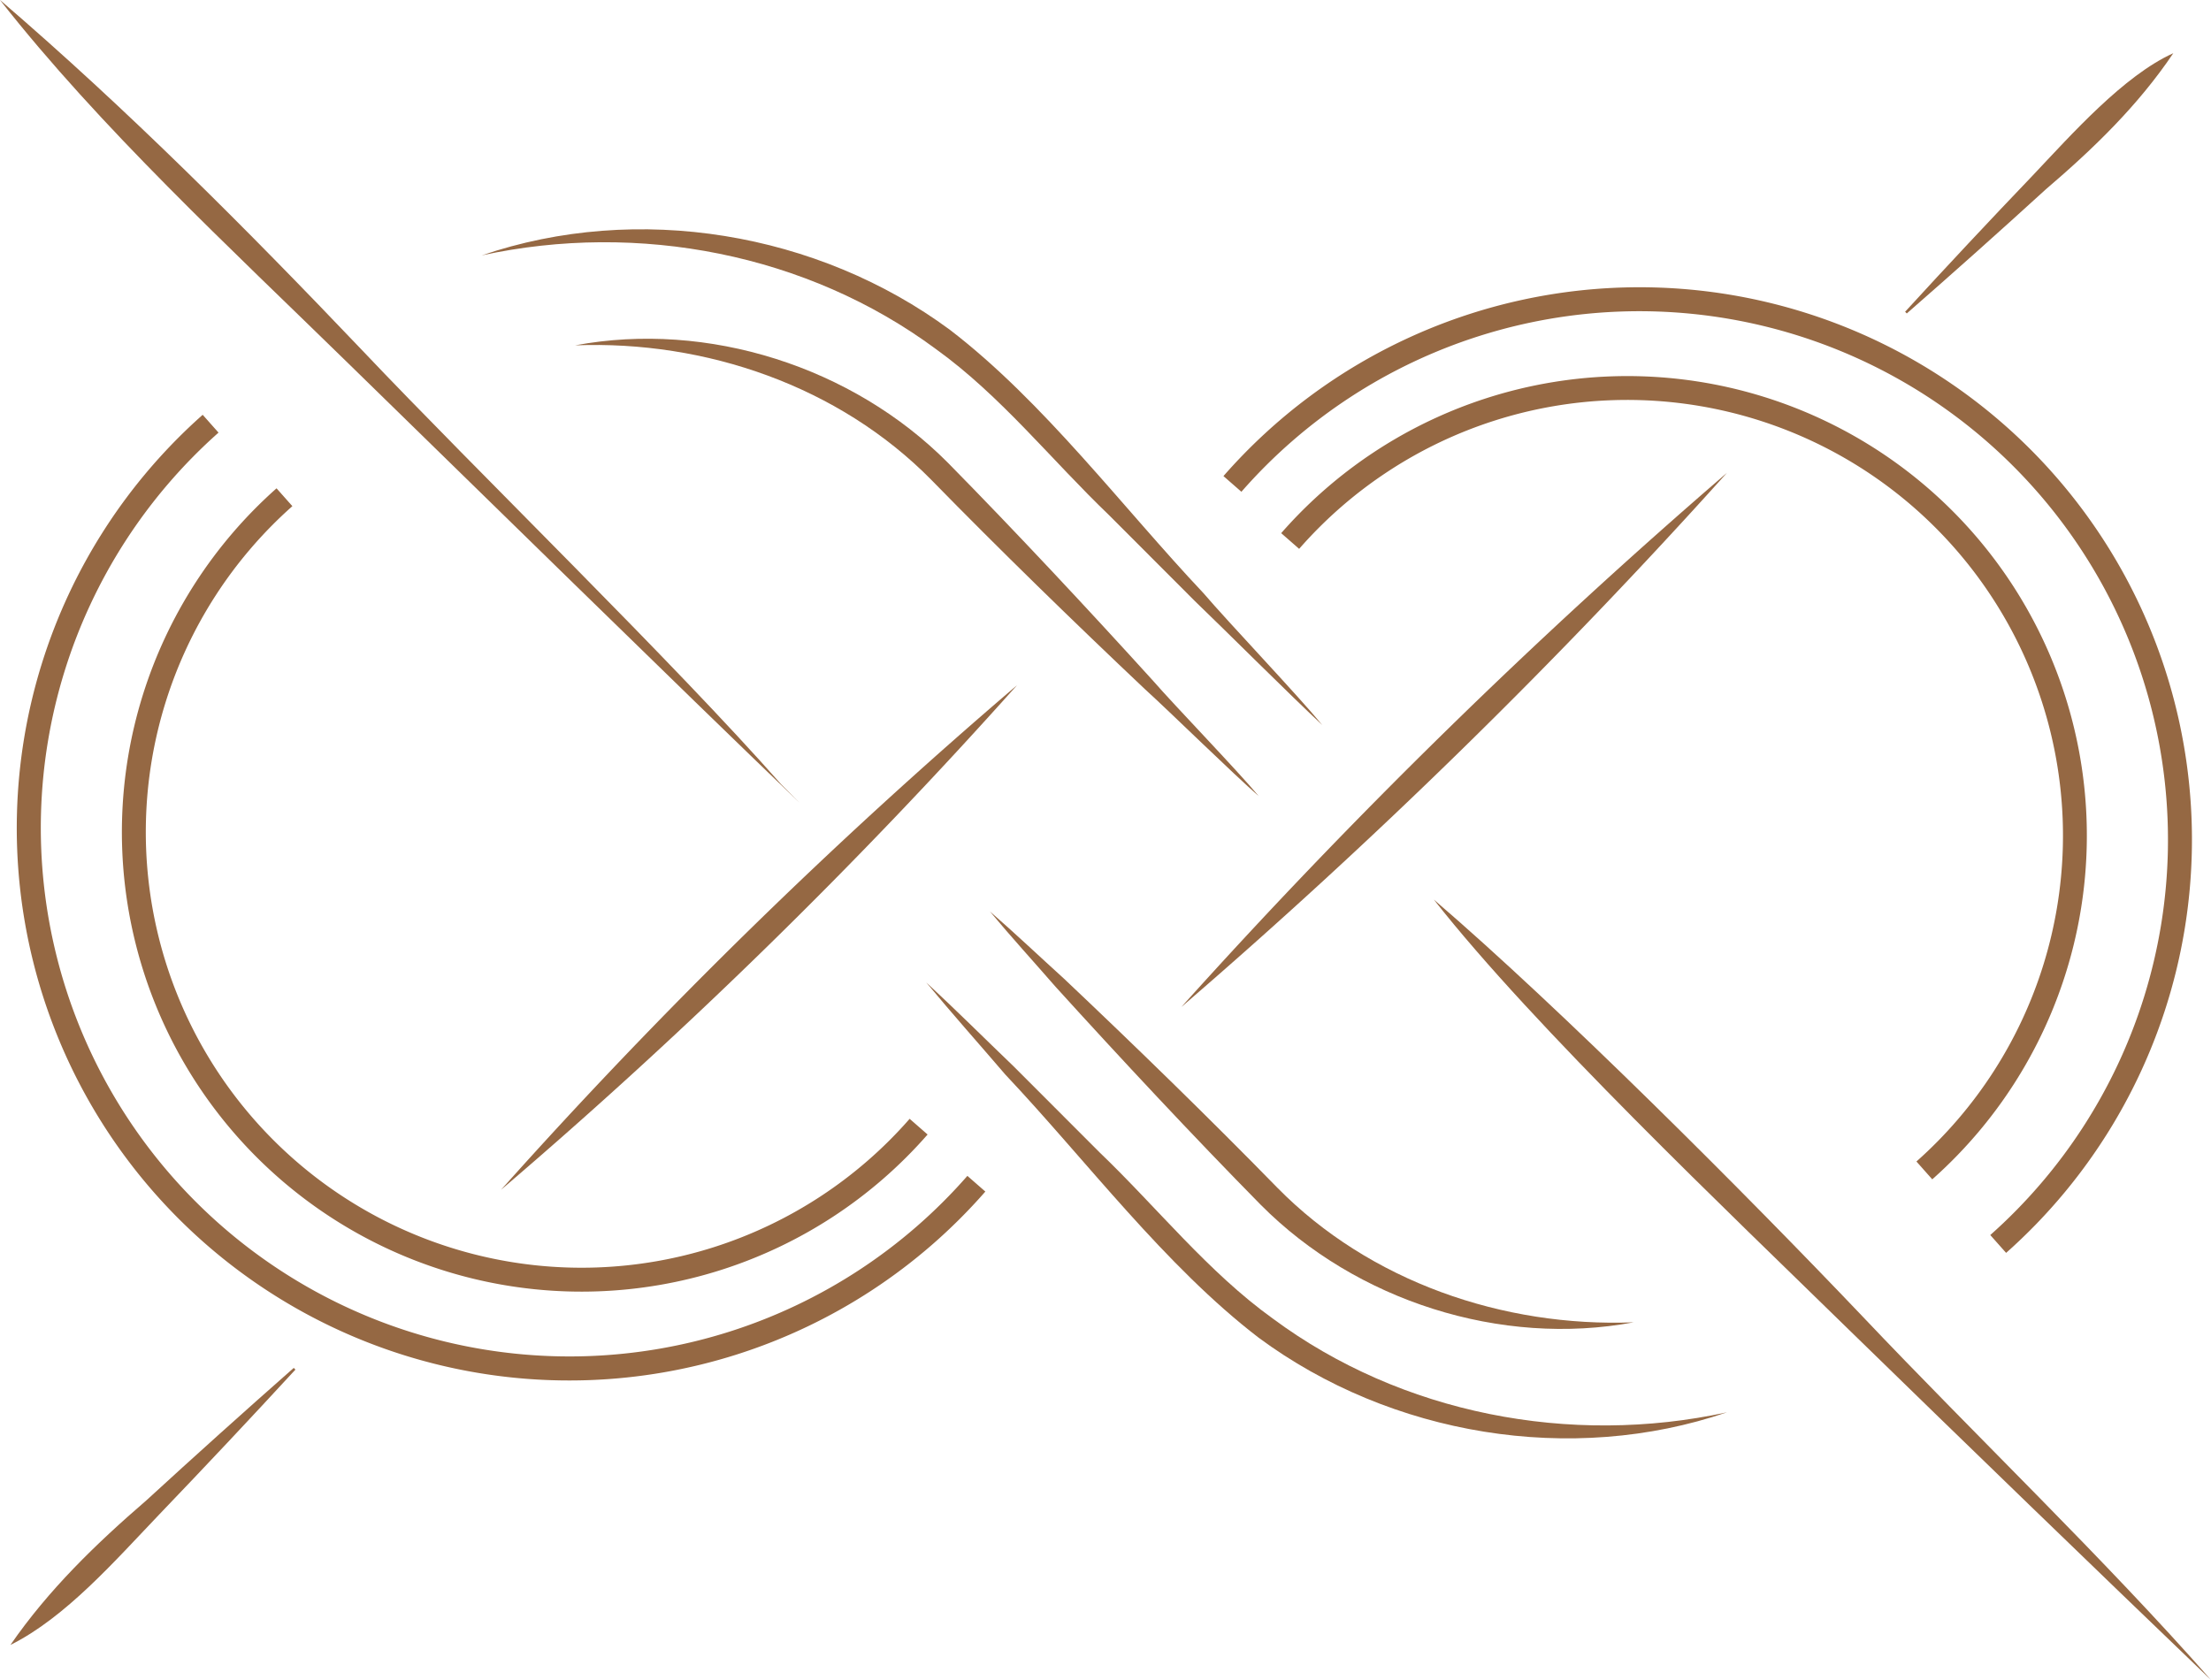 <svg data-name="Group 6720" xmlns="http://www.w3.org/2000/svg" width="294.852" height="224.082"><defs><clipPath id="a"><path data-name="Rectangle 3085" fill="#956843" d="M0 0h294.852v224.082H0z"/></clipPath></defs><g data-name="Group 6706" clip-path="url(#a)" fill="#956843"><path data-name="Path 6049" d="M294.852 224.082q-24.256-23.281-48.324-46.75c-15.868-15.527-41.911-40.255-55.314-57.337 17.041 14.629 41.643 39.295 57.113 55.539 15.273 16.117 32.235 32.315 46.525 48.548"/><path data-name="Path 6050" d="M106.629 107.077c-16.17-15.52-44.059-42.884-60.1-58.529C30.656 33.021 13.405 17.081 0 0c17.041 14.628 32.852 30.506 48.323 46.748 15.272 16.118 41.561 41.64 55.851 57.874z"/><path data-name="Path 6051" d="M135.631 91.395a712.728 712.728 0 01-68.807 67.3 712.5 712.5 0 0168.807-67.3"/><path data-name="Path 6052" d="M230.304 63.067a797.5 797.5 0 01-72.76 71.25 797.479 797.479 0 0172.76-71.25"/><path data-name="Path 6053" d="M39.396 182.687q-8.964 9.731-18.112 19.271c-5.91 6.176-12.509 13.776-19.891 17.452 5.075-7.359 11.4-13.478 18.113-19.271q9.741-8.935 19.668-17.68z"/><path data-name="Path 6054" d="M254.06 41.583q8.4-9.173 16.994-18.154c5.245-5.541 12.132-13.326 18.772-16.334-4.7 6.985-10.652 12.733-16.995 18.153q-9.181 8.376-18.549 16.562z"/><path data-name="Path 6055" d="M217 50.163a61.293 61.293 0 0140.68 107.143l-2.111-2.379a58.113 58.113 0 10-82.319-81.719l-2.394-2.093A61.331 61.331 0 01217 50.163"/><path data-name="Path 6056" d="M218.628 38.315a73.682 73.682 0 0148.9 128.8l-2.112-2.379a70.5 70.5 0 10-99.866-99.14l-2.394-2.093a73.717 73.717 0 0155.472-25.188"/><path data-name="Path 6057" d="M217.859 176.378c-17.691 3.308-37-2.856-49.726-15.67-9-9.142-18.7-19.535-27.368-29.088-2.917-3.354-5.909-6.629-8.755-10.048 3.361 2.915 6.572 5.97 9.861 8.95 9.383 8.867 19.51 18.726 28.474 27.905 12.309 12.511 30.095 18.629 47.515 17.951"/><path data-name="Path 6058" d="M230.304 188.382c-20.769 7.1-44.8 3.1-62.442-9.943-12.529-9.607-22.982-23.642-33.792-35.105-3.511-4.1-7.1-8.123-10.544-12.287 3.965 3.669 7.781 7.48 11.675 11.215l11.429 11.443c7.684 7.363 14.467 15.961 23.1 22.168 17.158 12.723 39.66 17.049 60.568 12.51"/><path data-name="Path 6059" d="M36.878 65.135l2.111 2.379a58.113 58.113 0 1082.318 81.72l2.394 2.093a61.294 61.294 0 11-86.823-86.192"/><path data-name="Path 6060" d="M27.03 55.327l2.111 2.378a70.5 70.5 0 1099.867 99.139l2.394 2.093A73.682 73.682 0 1127.03 55.327"/><path data-name="Path 6061" d="M76.693 46.065c17.691-3.309 37 2.855 49.726 15.668 9 9.145 18.7 19.536 27.368 29.09 2.917 3.353 11.223 11.943 14.068 15.361-3.36-2.913-11.886-11.285-15.174-14.263-9.383-8.866-19.51-18.728-28.474-27.905-12.308-12.51-30.095-18.632-47.515-17.951"/><path data-name="Path 6062" d="M64.248 34.061c20.769-7.1 44.8-3.1 62.442 9.941 12.528 9.608 22.982 23.644 33.792 35.107 3.511 4.1 12.416 13.436 15.857 17.6-3.965-3.669-13.094-12.794-16.989-16.528l-11.427-11.444c-7.685-7.363-14.468-15.958-23.1-22.168-17.166-12.72-39.667-17.047-60.575-12.508"/></g></svg>
